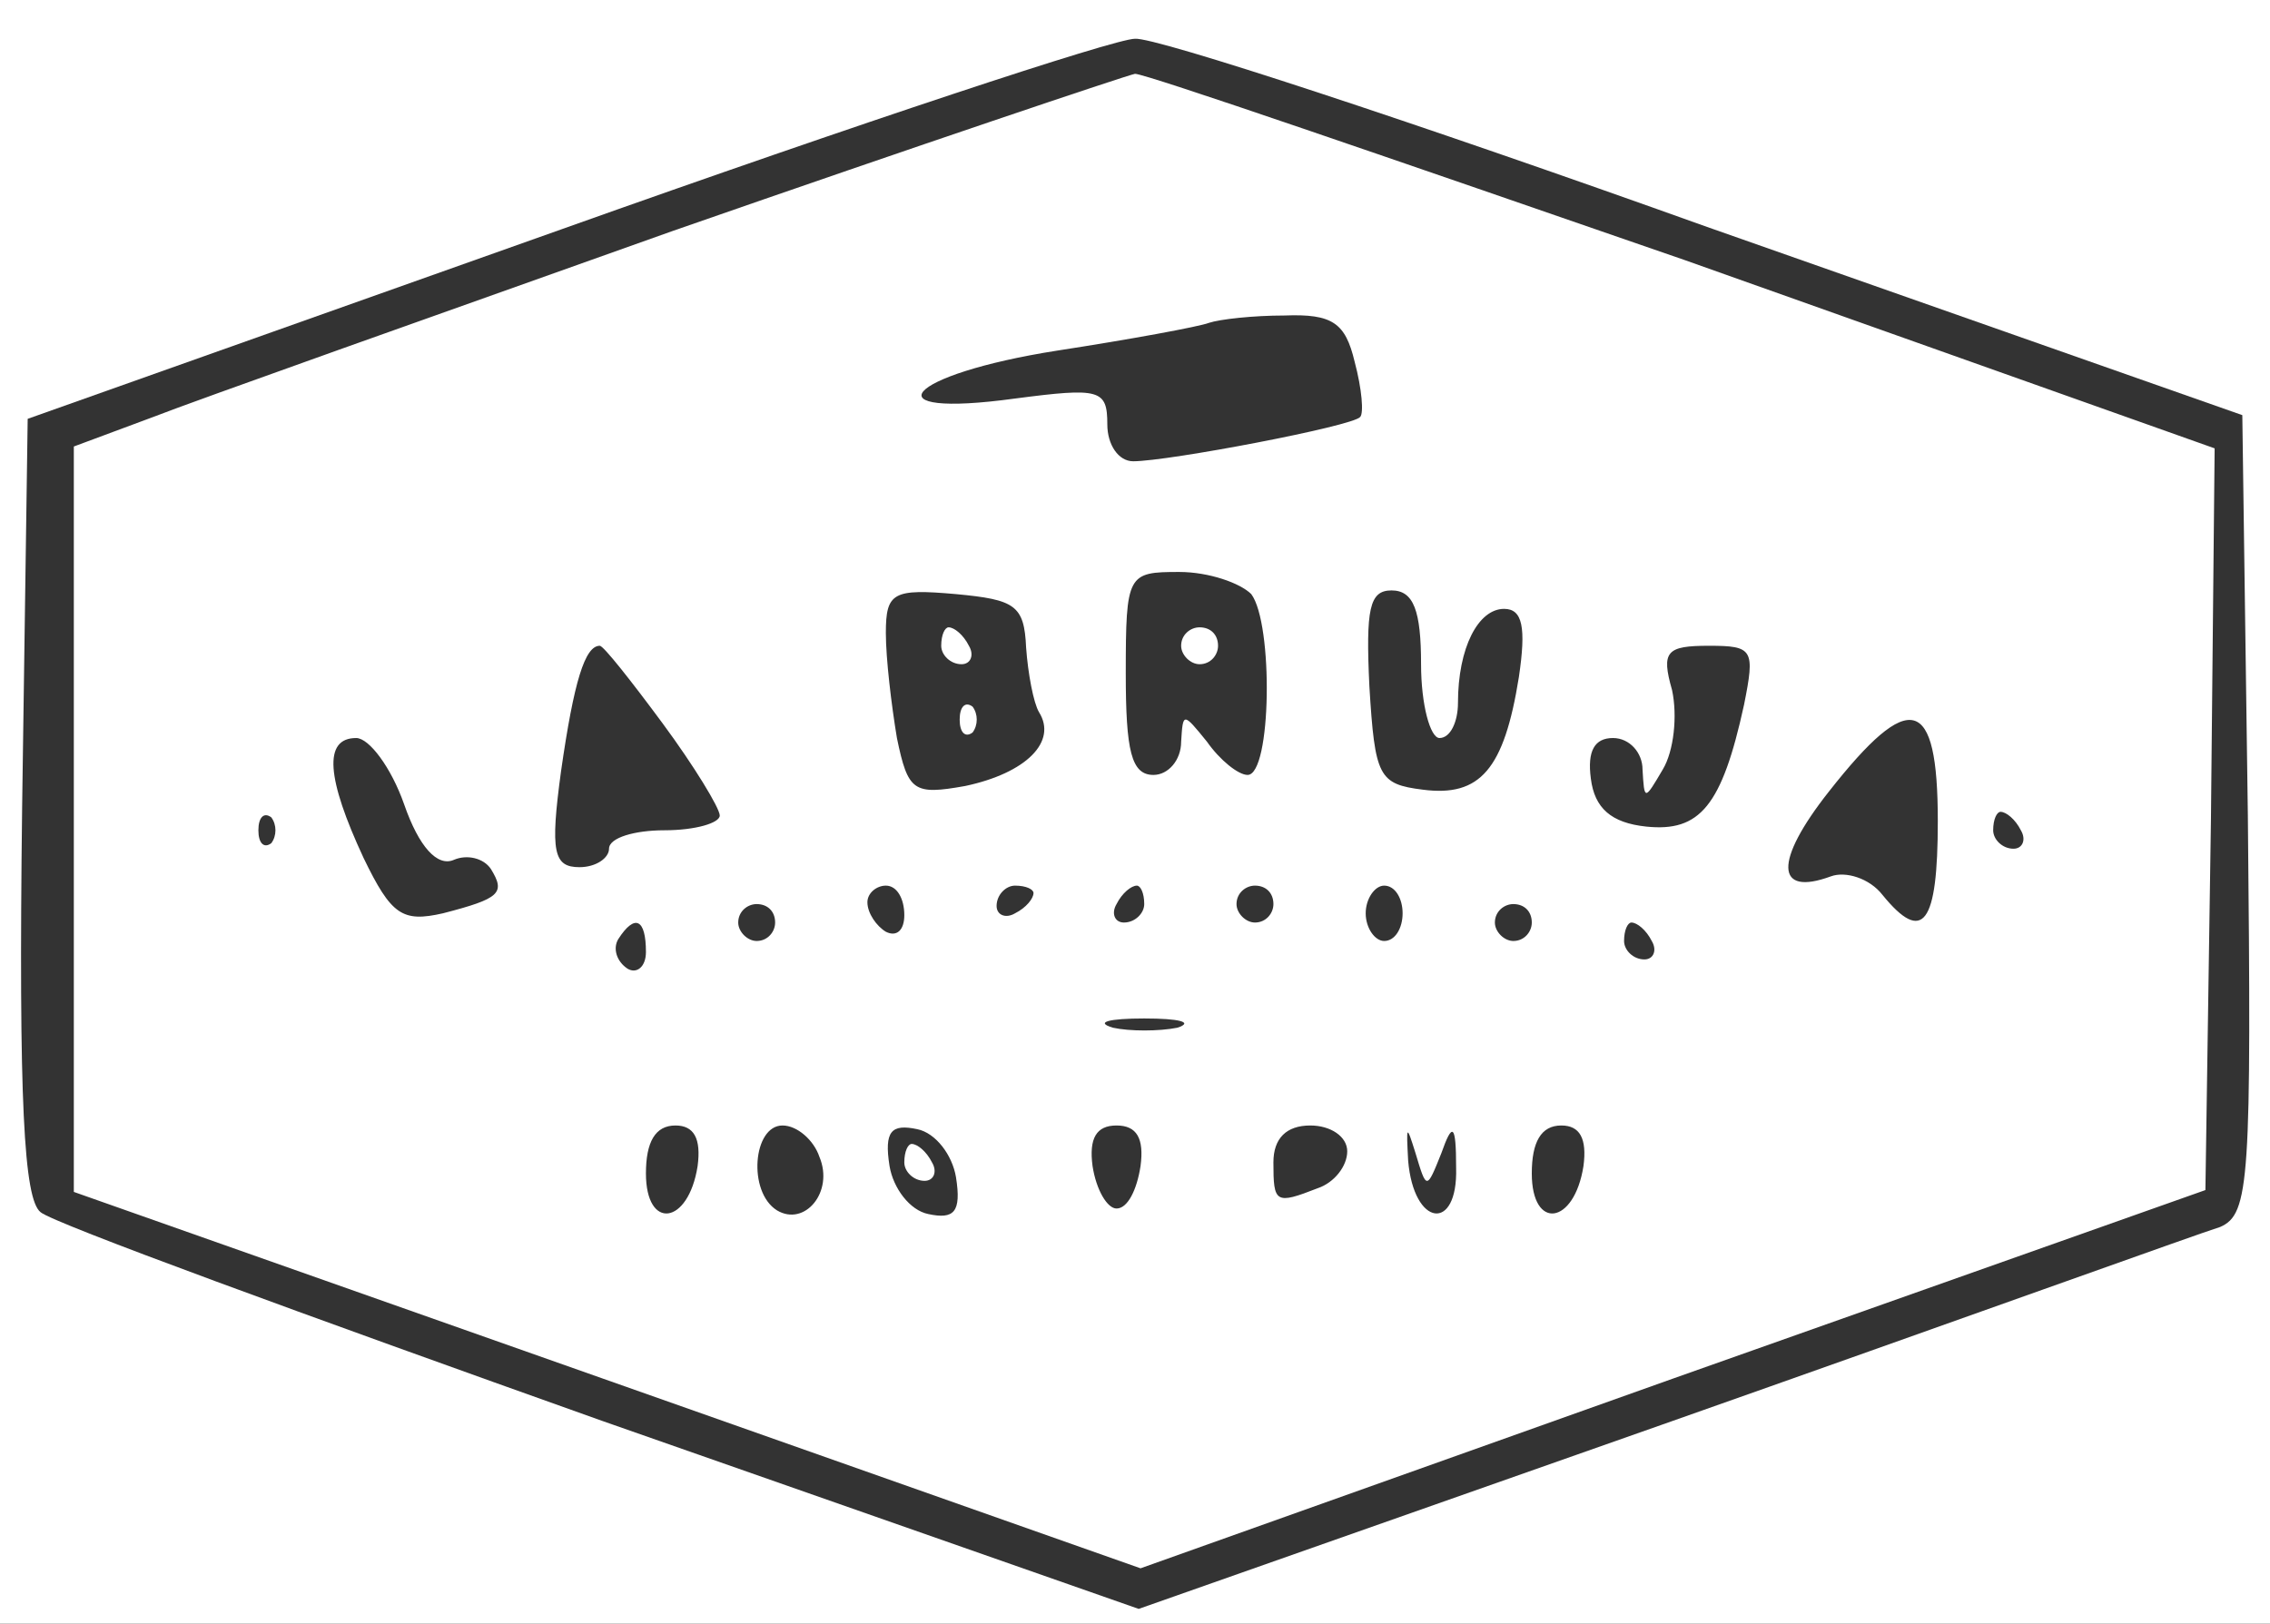  <svg  version="1.0" xmlns="http://www.w3.org/2000/svg"  width="123pt" height="88pt" viewBox="0 0 123 88"  preserveAspectRatio="xMidYMid meet"><rect x="0" y="0" width="123" height="88" fill="#333333" stroke="none"/>  <g transform="translate(0,88) scale(0.1,-0.1)" fill="#ffffff" stroke="none"> <path d="M0 440 l0 -440 615 0 615 0 0 440 0 440 -615 0 -615 0 0 -440z m925 317 l290 -102 3 -217 c2 -198 1 -216 -15 -223 -10 -3 -146 -52 -302 -107 l-284 -100 -291 102 c-160 57 -297 107 -304 113 -9 7 -12 59 -10 220 l3 210 290 103 c160 57 299 103 310 103 11 1 151 -45 310 -102z"/> <path d="M365 755 c-132 -47 -259 -92 -282 -101 l-43 -16 0 -202 0 -202 289 -102 289 -102 289 103 288 102 3 201 2 201 -287 102 c-159 55 -292 101 -298 101 -5 -1 -118 -39 -250 -85z m369 -71 c4 -15 5 -28 3 -30 -4 -5 -104 -24 -123 -24 -8 0 -14 9 -14 20 0 19 -4 20 -50 14 -80 -11 -60 13 23 26 39 6 77 13 82 15 6 2 24 4 41 4 26 1 33 -4 38 -25z m-56 -126 c12 -16 11 -98 -2 -98 -5 0 -15 8 -22 18 -13 16 -13 16 -14 0 0 -10 -7 -18 -15 -18 -12 0 -15 13 -15 55 0 54 1 55 29 55 16 0 33 -6 39 -12z m-122 -29 c1 -14 4 -30 7 -35 10 -16 -7 -33 -40 -40 -28 -5 -31 -3 -37 26 -3 18 -6 43 -6 57 0 22 4 24 38 21 32 -3 37 -6 38 -29z m214 -9 c0 -22 5 -40 10 -40 6 0 10 9 10 19 0 30 11 51 25 51 10 0 12 -10 8 -37 -8 -50 -21 -65 -52 -61 -24 3 -26 7 -29 56 -2 42 0 52 12 52 12 0 16 -11 16 -40z m-411 -32 c17 -23 31 -46 31 -50 0 -4 -13 -8 -30 -8 -16 0 -30 -4 -30 -10 0 -5 -7 -10 -16 -10 -14 0 -16 8 -10 52 7 49 13 68 21 68 2 0 17 -19 34 -42z m586 10 c-12 -55 -24 -69 -53 -66 -19 2 -28 10 -30 26 -2 15 2 22 12 22 9 0 16 -8 16 -17 1 -17 1 -17 11 0 6 10 8 29 5 43 -6 21 -3 24 20 24 24 0 25 -2 19 -32z m105 -63 c0 -56 -8 -67 -30 -40 -7 9 -20 13 -28 10 -30 -11 -31 8 -1 46 44 56 59 52 59 -16z m-831 9 c8 -23 18 -34 27 -30 7 3 16 1 20 -5 8 -13 5 -16 -26 -24 -22 -5 -28 -1 -43 30 -20 43 -22 65 -4 65 7 0 19 -16 26 -36z m-72 -21 c-4 -3 -7 0 -7 7 0 7 3 10 7 7 3 -4 3 -10 0 -14z m948 7 c3 -5 1 -10 -4 -10 -6 0 -11 5 -11 10 0 6 2 10 4 10 3 0 8 -4 11 -10z m-605 -46 c0 -8 -4 -12 -10 -9 -5 3 -10 10 -10 16 0 5 5 9 10 9 6 0 10 -7 10 -16z m70 12 c0 -3 -4 -8 -10 -11 -5 -3 -10 -1 -10 4 0 6 5 11 10 11 6 0 10 -2 10 -4z m60 -6 c0 -5 -5 -10 -11 -10 -5 0 -7 5 -4 10 3 6 8 10 11 10 2 0 4 -4 4 -10z m70 0 c0 -5 -4 -10 -10 -10 -5 0 -10 5 -10 10 0 6 5 10 10 10 6 0 10 -4 10 -10z m70 -5 c0 -8 -4 -15 -10 -15 -5 0 -10 7 -10 15 0 8 5 15 10 15 6 0 10 -7 10 -15z m-340 -5 c0 -5 -4 -10 -10 -10 -5 0 -10 5 -10 10 0 6 5 10 10 10 6 0 10 -4 10 -10z m410 0 c0 -5 -4 -10 -10 -10 -5 0 -10 5 -10 10 0 6 5 10 10 10 6 0 10 -4 10 -10z m-480 -16 c0 -8 -5 -12 -10 -9 -6 4 -8 11 -5 16 9 14 15 11 15 -7z m545 6 c3 -5 1 -10 -4 -10 -6 0 -11 5 -11 10 0 6 2 10 4 10 3 0 8 -4 11 -10z m-257 -47 c-10 -2 -26 -2 -35 0 -10 3 -2 5 17 5 19 0 27 -2 18 -5z m-260 -75 c-5 -32 -28 -35 -28 -4 0 17 5 26 16 26 10 0 14 -7 12 -22z m66 5 c8 -19 -8 -38 -23 -29 -16 10 -13 46 3 46 8 0 17 -8 20 -17z m74 -11 c3 -19 -1 -23 -15 -20 -10 2 -19 14 -21 26 -3 19 1 23 15 20 10 -2 19 -14 21 -26z m100 6 c-2 -13 -7 -23 -13 -23 -5 0 -11 10 -13 23 -2 15 2 22 13 22 11 0 15 -7 13 -22z m112 8 c0 -8 -7 -17 -16 -20 -23 -9 -24 -8 -24 14 0 13 7 20 20 20 11 0 20 -6 20 -14z m51 -1 c6 17 8 16 8 -8 1 -35 -23 -32 -26 4 -1 19 -1 20 4 4 6 -20 6 -20 14 0z m77 -7 c-5 -32 -28 -35 -28 -4 0 17 5 26 16 26 10 0 14 -7 12 -22z"/> <path d="M640 530 c0 -5 5 -10 10 -10 6 0 10 5 10 10 0 6 -4 10 -10 10 -5 0 -10 -4 -10 -10z"/> <path d="M510 530 c0 -5 5 -10 11 -10 5 0 7 5 4 10 -3 6 -8 10 -11 10 -2 0 -4 -4 -4 -10z"/> <path d="M520 490 c0 -7 3 -10 7 -7 3 4 3 10 0 14 -4 3 -7 0 -7 -7z"/> <path d="M490 250 c0 -5 5 -10 11 -10 5 0 7 5 4 10 -3 6 -8 10 -11 10 -2 0 -4 -4 -4 -10z"/> </g> </svg> 